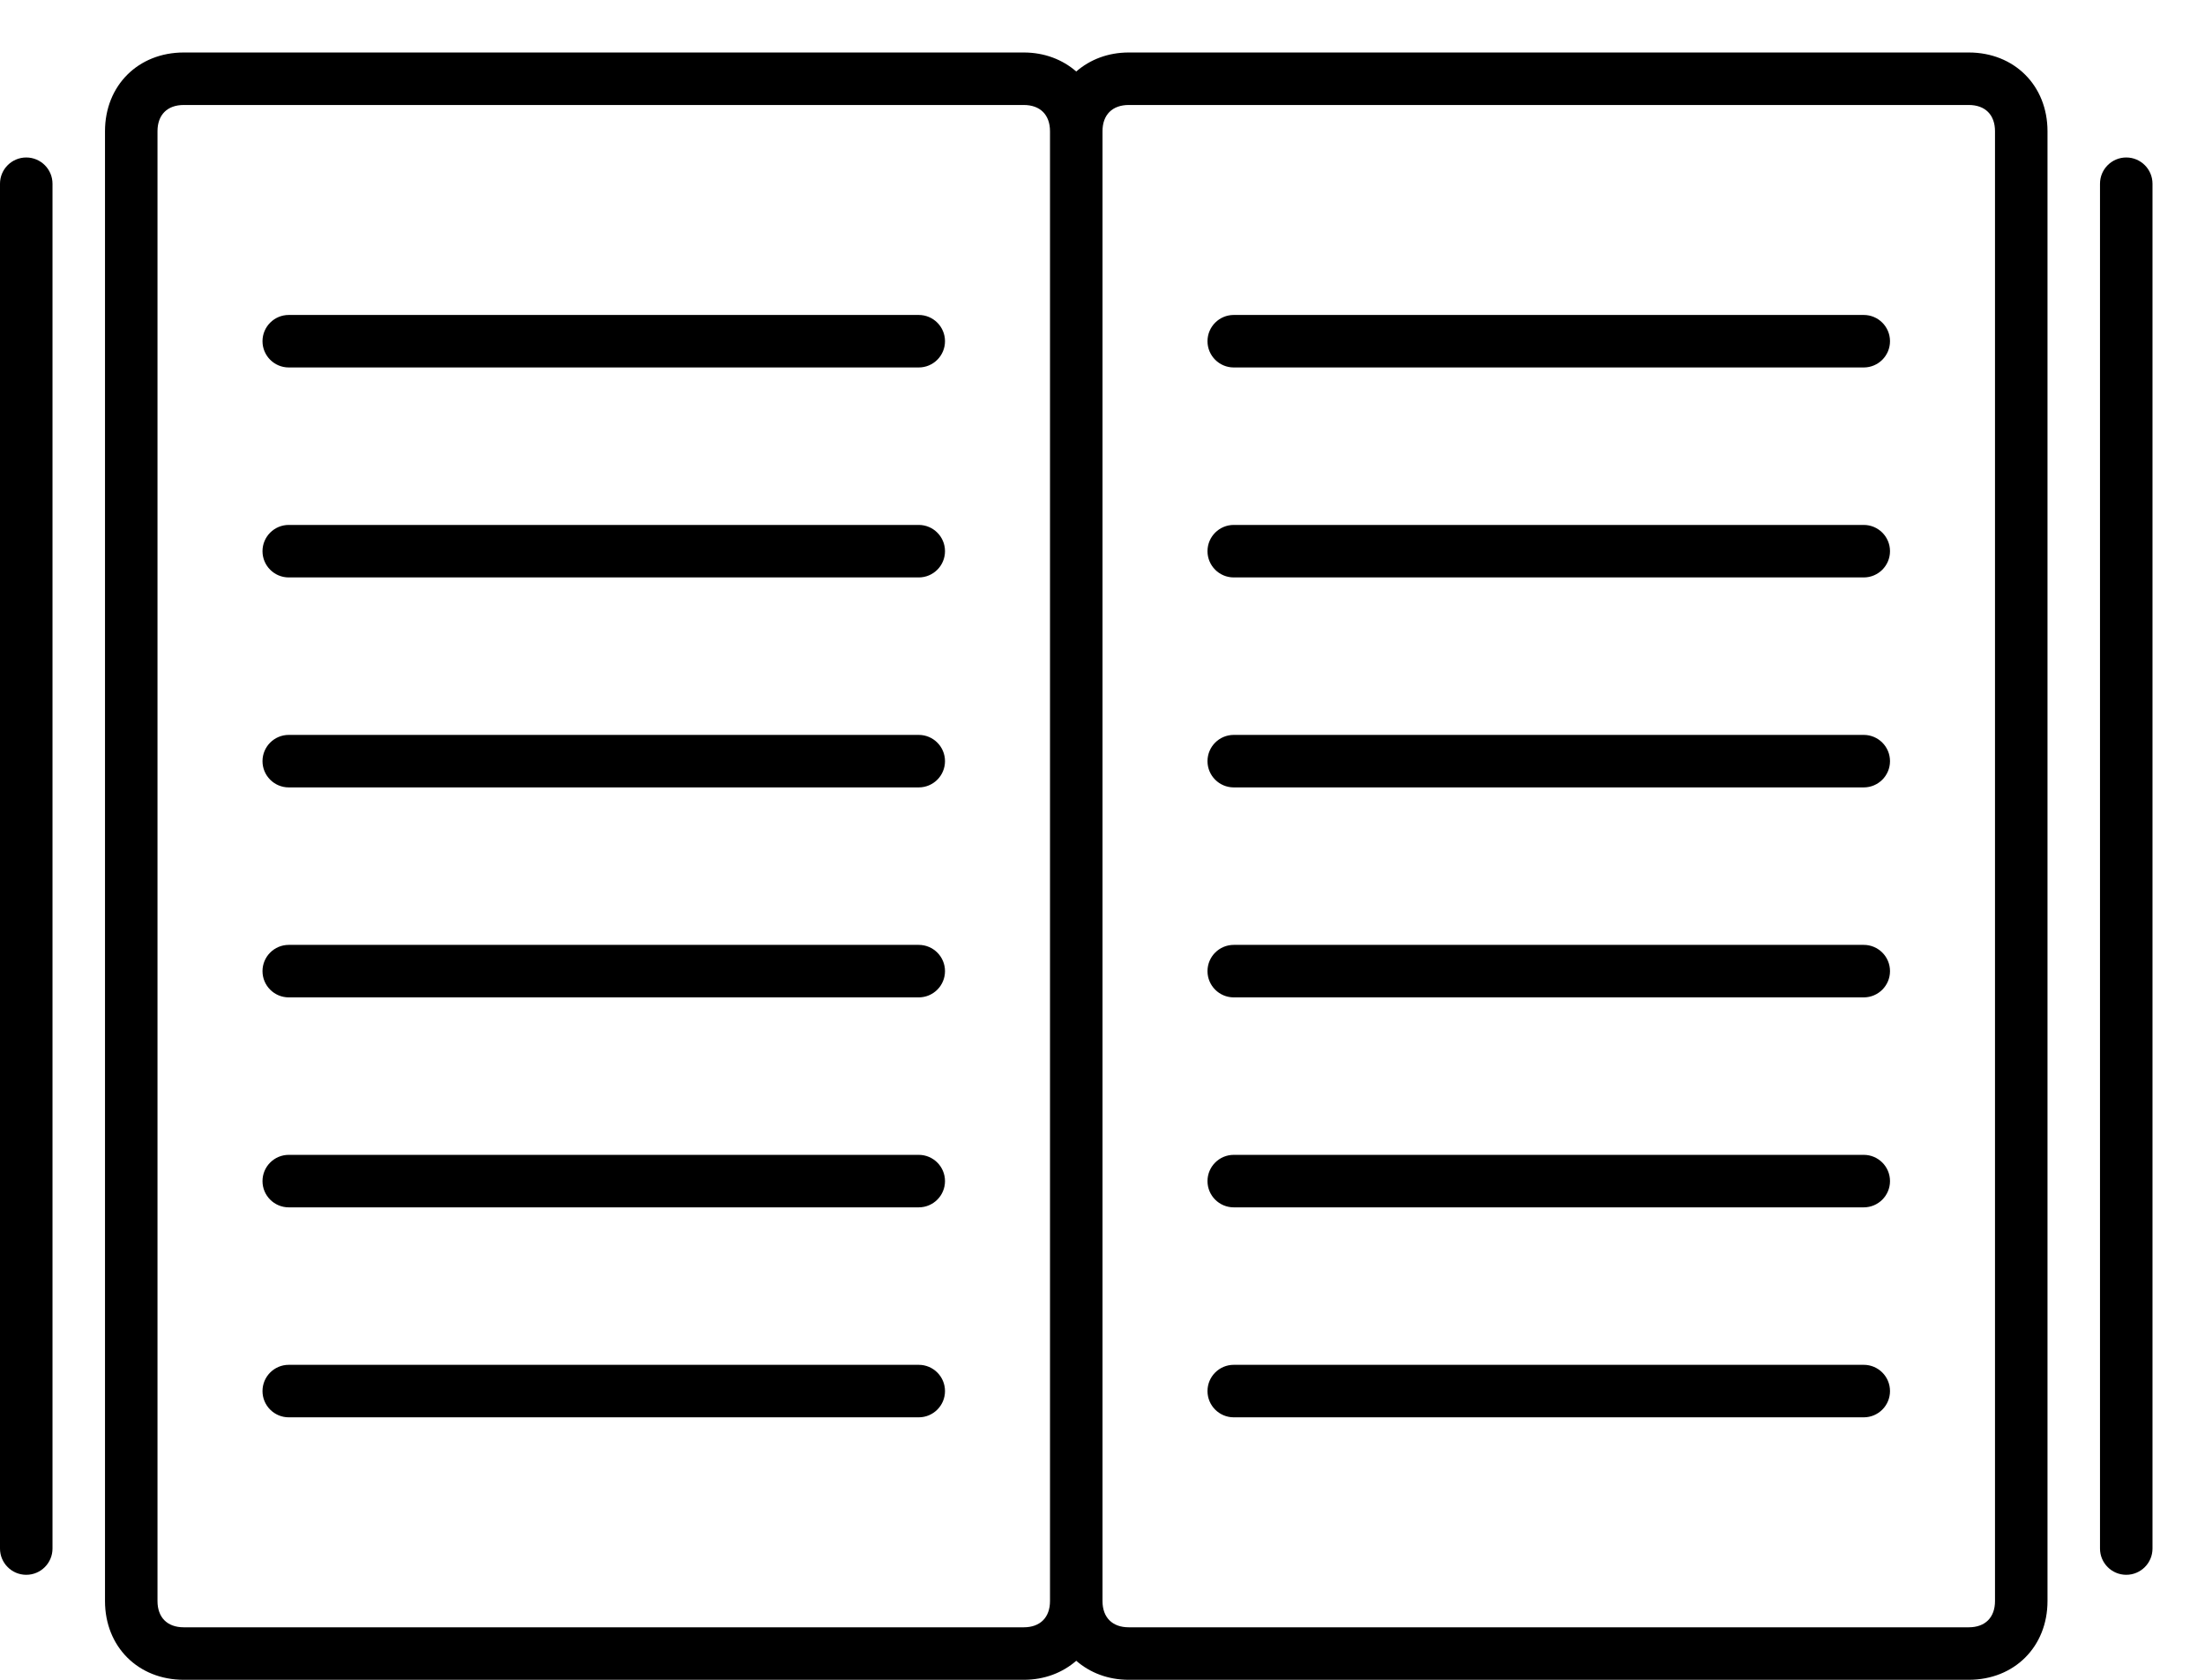 <?xml version="1.0" encoding="utf-8"?>
<!DOCTYPE svg PUBLIC "-//W3C//DTD SVG 1.1//EN" "http://www.w3.org/Graphics/SVG/1.1/DTD/svg11.dtd">
<svg version="1.1" xmlns="http://www.w3.org/2000/svg" xmlns:xlink="http://www.w3.org/1999/xlink" width="42" height="32" viewBox="0 0 42 32">

	<path d="M37.5 1h-16c-0.397 0-0.74 0.136-1 0.362-0.26-0.226-0.603-0.362-1-0.362h-16c-0.869 0-1.5 0.631-1.5 1.5v28c0 0.869 0.631 1.5 1.5 1.5h16c0.397 0 0.74-0.136 1-0.362 0.26 0.226 0.603 0.362 1 0.362h16c0.869 0 1.5-0.631 1.5-1.5v-28c0-0.869-0.631-1.5-1.5-1.5zM19.5 31h-16c-0.313 0-0.5-0.187-0.5-0.5v-28c0-0.313 0.187-0.5 0.5-0.5h16c0.313 0 0.5 0.187 0.5 0.5v28c0 0.313-0.187 0.5-0.5 0.5zM38 30.5c0 0.313-0.187 0.5-0.5 0.5h-16c-0.313 0-0.5-0.187-0.5-0.5v-28c0-0.313 0.187-0.5 0.5-0.5h16c0.313 0 0.5 0.187 0.5 0.5v28zM40.5 3c-0.276 0-0.5 0.224-0.5 0.5v26c0 0.276 0.224 0.5 0.5 0.5s0.5-0.224 0.5-0.5v-26c0-0.276-0.224-0.5-0.5-0.5zM0.5 30c0.276 0 0.5-0.224 0.5-0.5v-26c0-0.276-0.224-0.5-0.5-0.5s-0.5 0.224-0.5 0.5v26c0 0.276 0.224 0.5 0.5 0.5zM17.5 10h-12c-0.276 0-0.5 0.224-0.5 0.5s0.224 0.5 0.5 0.5h12c0.276 0 0.5-0.224 0.5-0.5s-0.224-0.5-0.5-0.5zM17.5 14h-12c-0.276 0-0.5 0.224-0.5 0.5s0.224 0.5 0.5 0.5h12c0.276 0 0.5-0.224 0.5-0.5s-0.224-0.5-0.5-0.5zM17.5 6h-12c-0.276 0-0.5 0.224-0.5 0.5s0.224 0.5 0.5 0.5h12c0.276 0 0.5-0.224 0.5-0.5s-0.224-0.5-0.5-0.5zM17.5 18h-12c-0.276 0-0.5 0.224-0.5 0.5s0.224 0.5 0.5 0.5h12c0.276 0 0.5-0.224 0.5-0.5s-0.224-0.5-0.5-0.5zM17.5 22h-12c-0.276 0-0.5 0.224-0.5 0.5s0.224 0.5 0.5 0.5h12c0.276 0 0.5-0.224 0.5-0.5s-0.224-0.5-0.5-0.5zM17.5 26h-12c-0.276 0-0.5 0.224-0.5 0.5s0.224 0.5 0.5 0.5h12c0.276 0 0.5-0.224 0.5-0.5s-0.224-0.5-0.5-0.5zM35.5 10h-12c-0.276 0-0.5 0.224-0.5 0.5s0.224 0.5 0.5 0.5h12c0.276 0 0.5-0.224 0.5-0.5s-0.224-0.5-0.5-0.5zM35.5 14h-12c-0.276 0-0.5 0.224-0.5 0.5s0.224 0.5 0.5 0.5h12c0.276 0 0.5-0.224 0.5-0.5s-0.224-0.5-0.5-0.5zM35.5 6h-12c-0.276 0-0.5 0.224-0.5 0.5s0.224 0.5 0.5 0.5h12c0.276 0 0.5-0.224 0.5-0.5s-0.224-0.5-0.5-0.5zM35.5 18h-12c-0.276 0-0.5 0.224-0.5 0.5s0.224 0.5 0.5 0.5h12c0.276 0 0.5-0.224 0.5-0.5s-0.224-0.5-0.5-0.5zM35.5 22h-12c-0.276 0-0.5 0.224-0.5 0.5s0.224 0.5 0.5 0.5h12c0.276 0 0.5-0.224 0.5-0.5s-0.224-0.5-0.5-0.5zM35.5 26h-12c-0.276 0-0.5 0.224-0.5 0.5s0.224 0.5 0.5 0.5h12c0.276 0 0.5-0.224 0.5-0.5s-0.224-0.5-0.5-0.5z"></path>
</svg>
